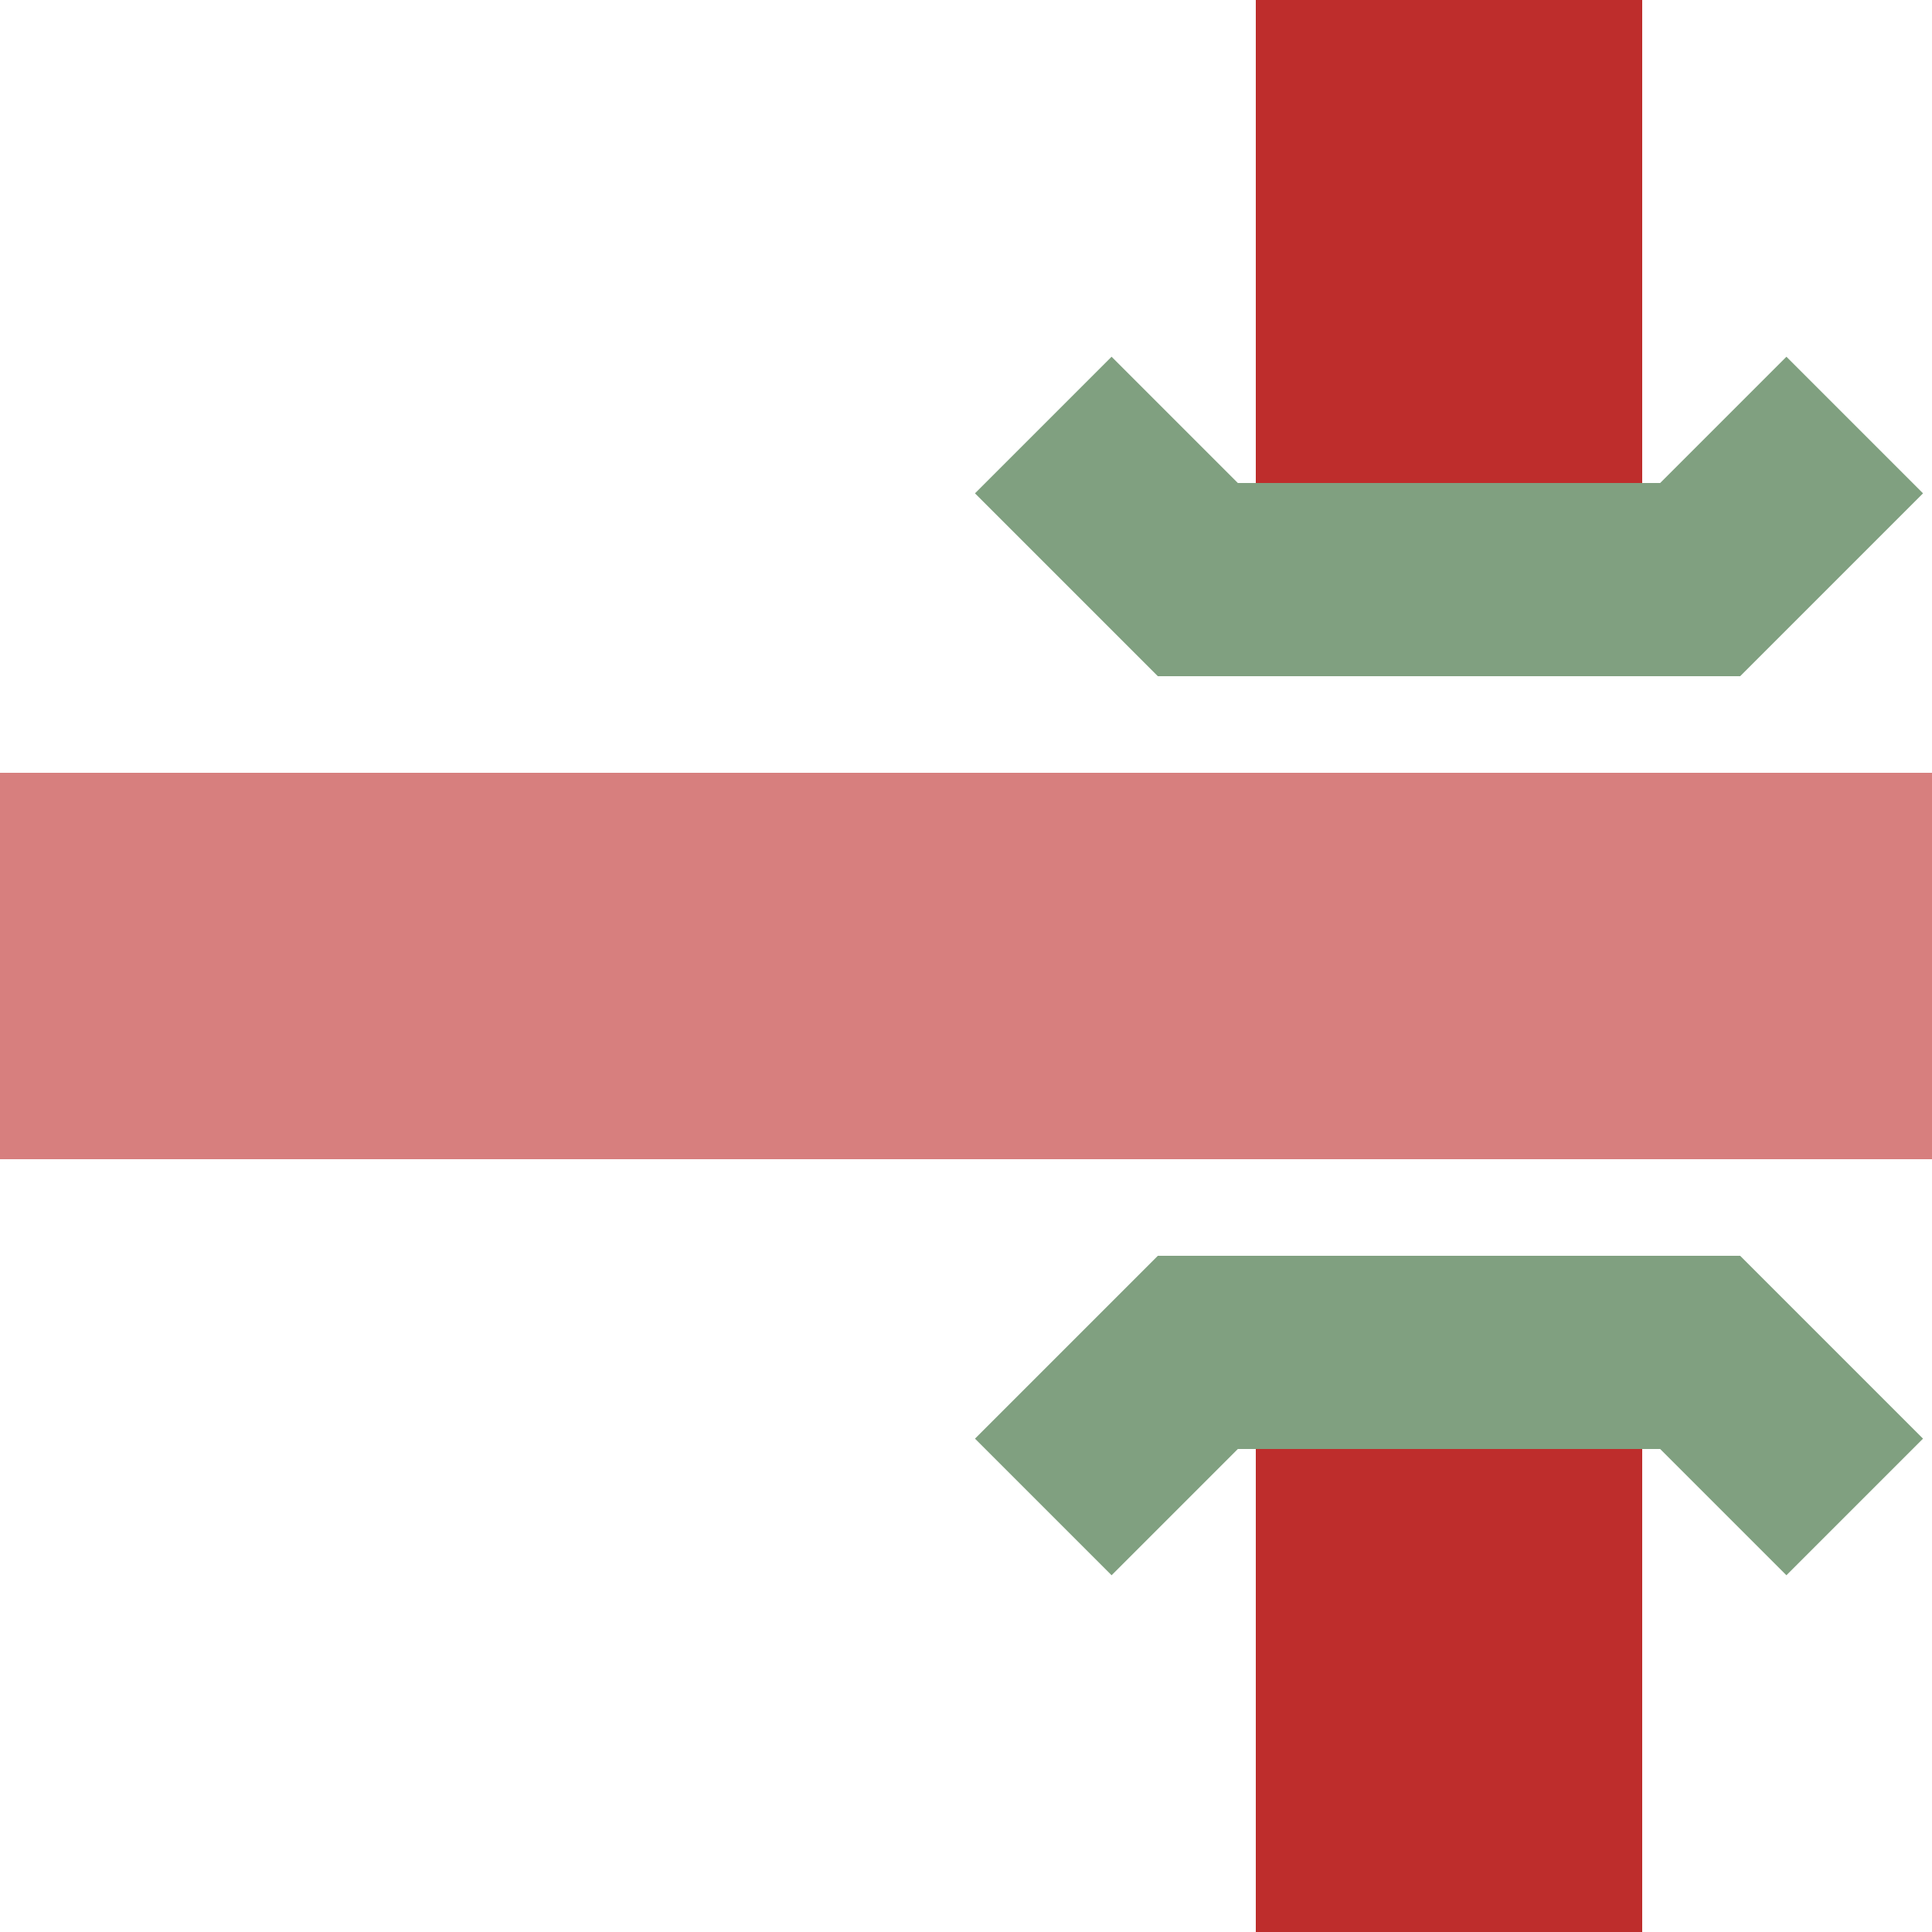 <?xml version="1.0" encoding="UTF-8" standalone="no"?>
<!-- Created by Vunz for Wikipedia -->
<svg xmlns="http://www.w3.org/2000/svg" width="500" height="500">
<title>ev-KRZu</title>
<g stroke-width="100" fill="none">
 <path stroke="#BE2D2C" d="M375,0 V150 M375,350 V500"/>
 <path d="M 0,250 H 500" stroke="#D77F7E" />
 <path d="M 270,110 L 310,150 H 440 L 480,110 M 270,390 L 310,350 H 440 L 480,390" stroke="#80A080" stroke-width="50"/>
</g>
</svg>